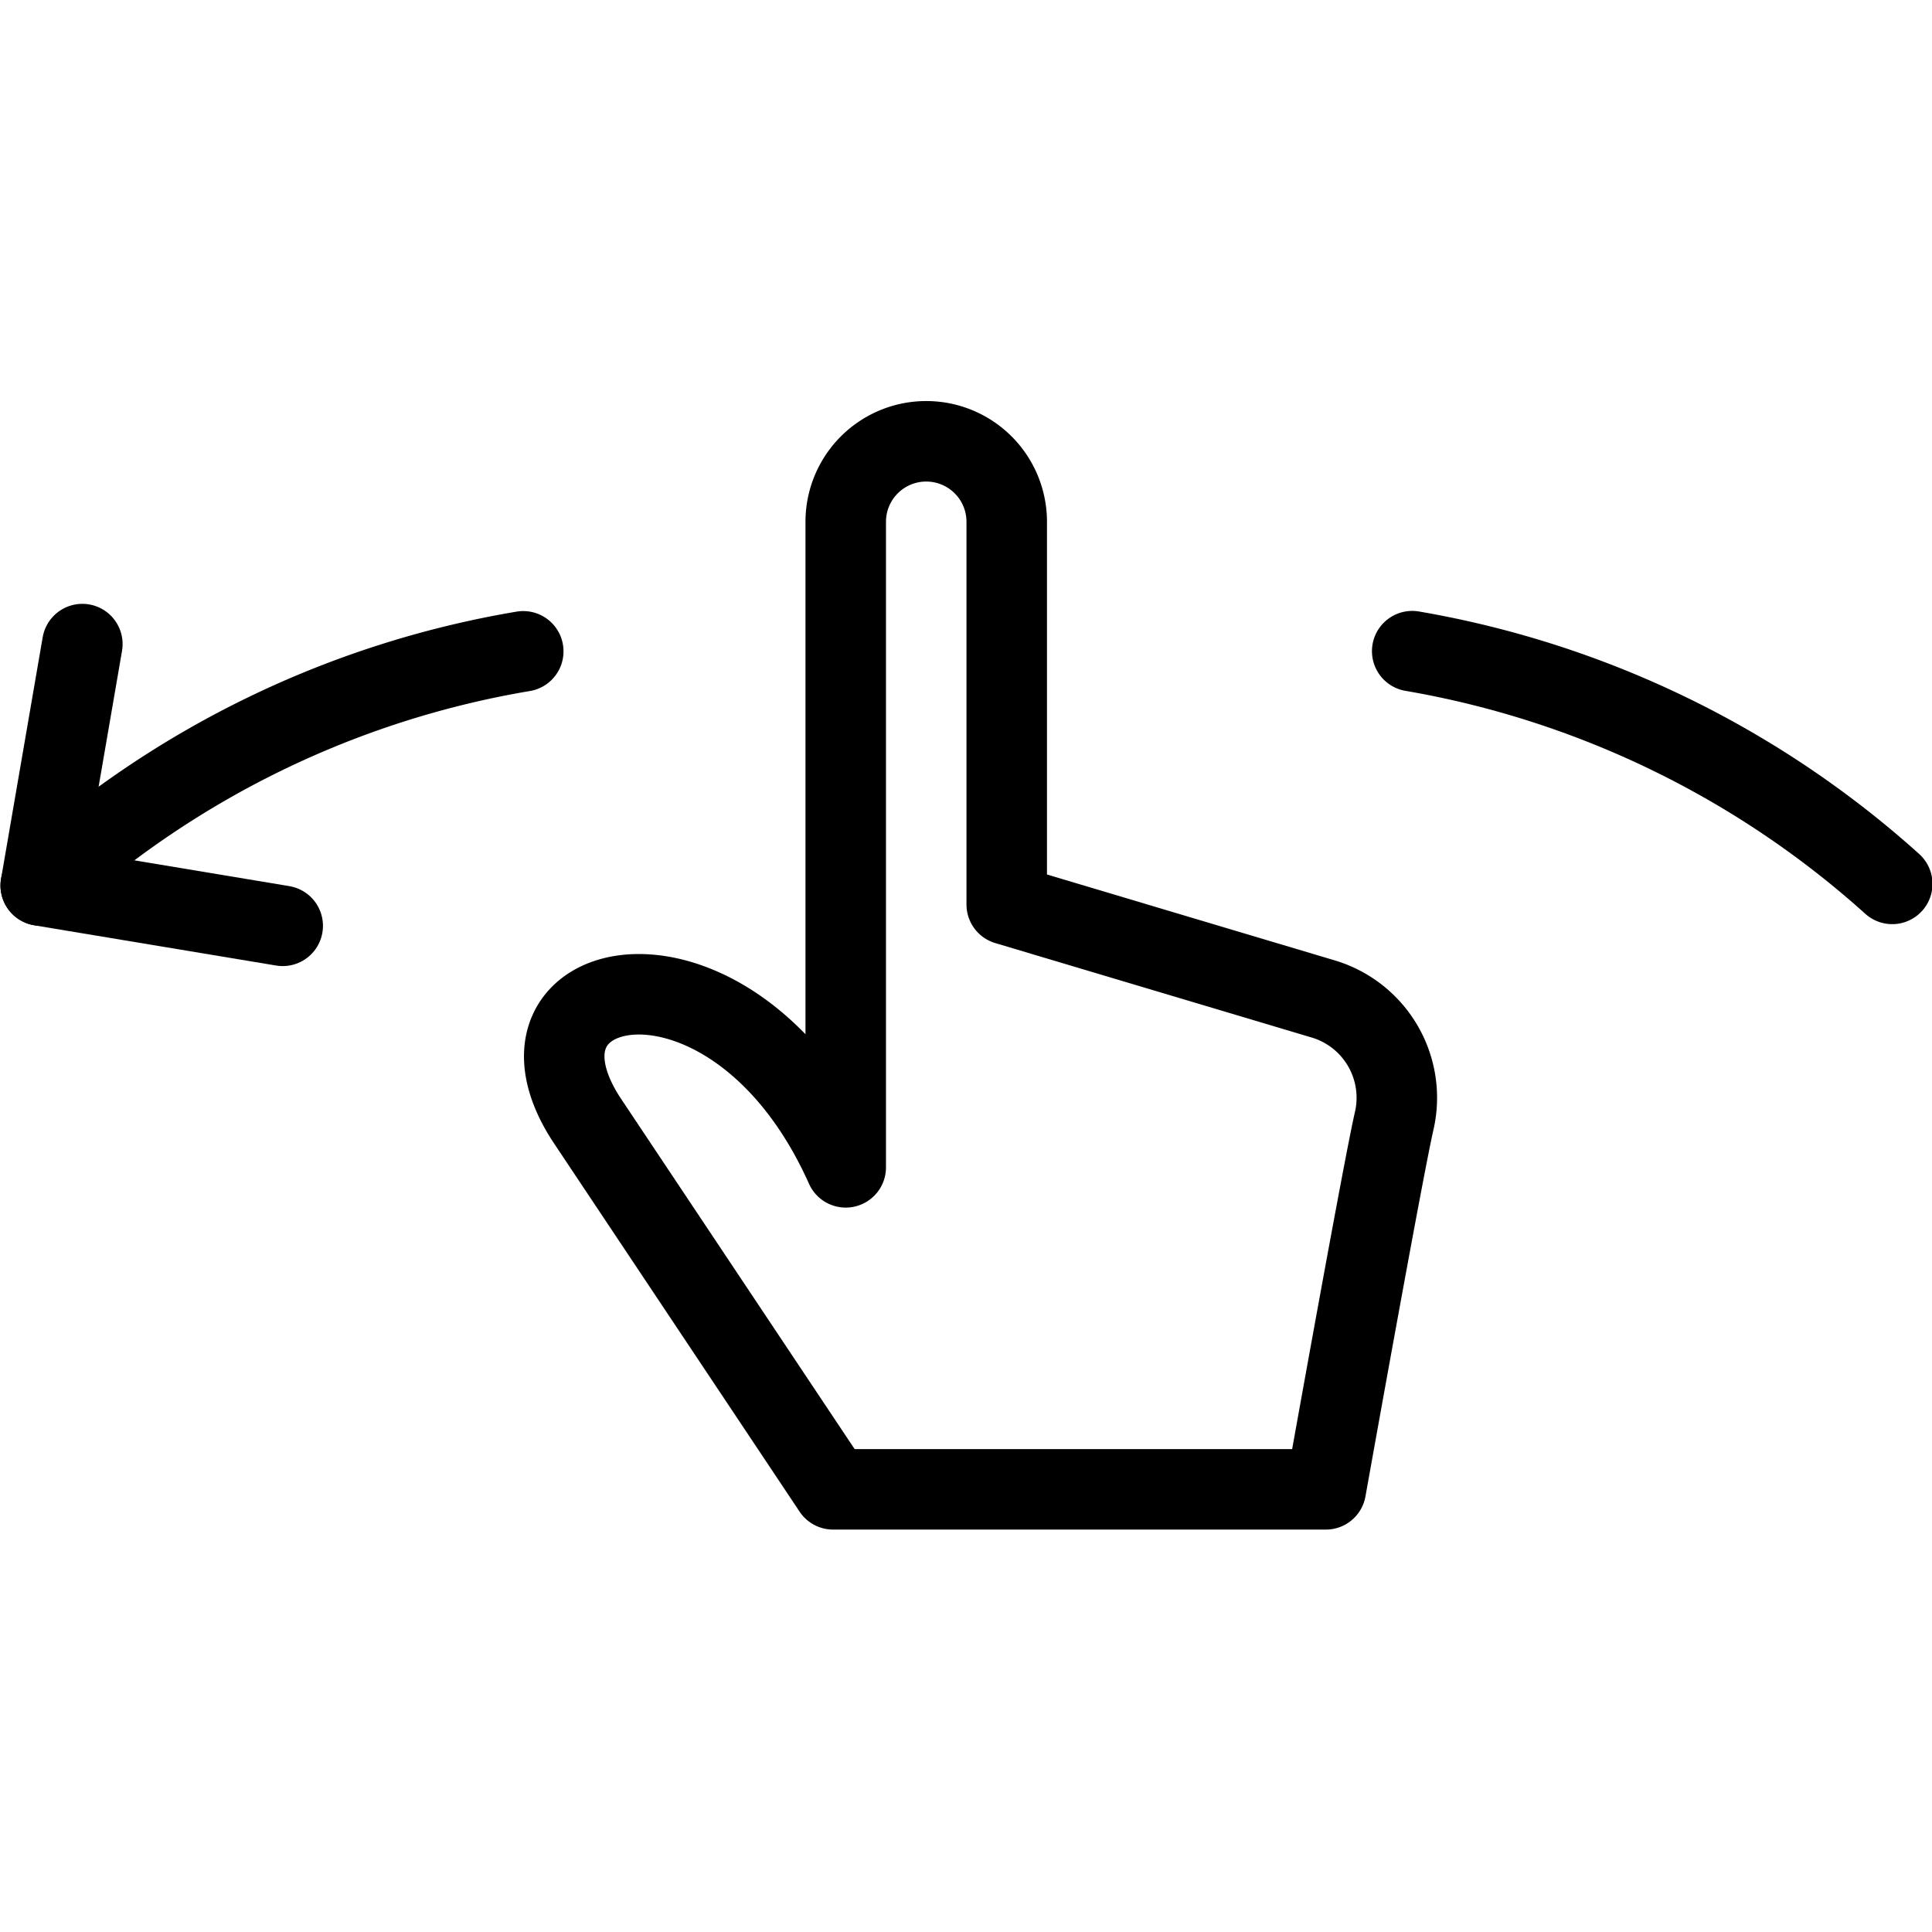 <svg viewBox="0 0 24 24" xmlns="http://www.w3.org/2000/svg"><g transform="matrix(1,0,0,1,0,0)"><path d="M3.512 11.501L0.506 11.001 1.023 8.001" fill="none" stroke="#000000" stroke-linecap="round" stroke-linejoin="round"></path><path d="M17.543,8.089a11.928,11.928,0,0,1,5.963,2.891" fill="none" stroke="#000000" stroke-linecap="round" stroke-linejoin="round"></path><path d="M.506,11A11.842,11.842,0,0,1,6.5,8.091" fill="none" stroke="#000000" stroke-linecap="round" stroke-linejoin="round"></path><path d="M10.506,6.482a1,1,0,1,1,2,0v4.754l3.92,1.17a1.281,1.281,0,0,1,.893,1.519c-.13.564-.746,4-.849,4.576H10.349l-3.06-4.589c-1.215-1.858,1.836-2.5,3.217.589Z" fill="none" stroke="#000000" stroke-linecap="round" stroke-linejoin="round"></path></g></svg>
